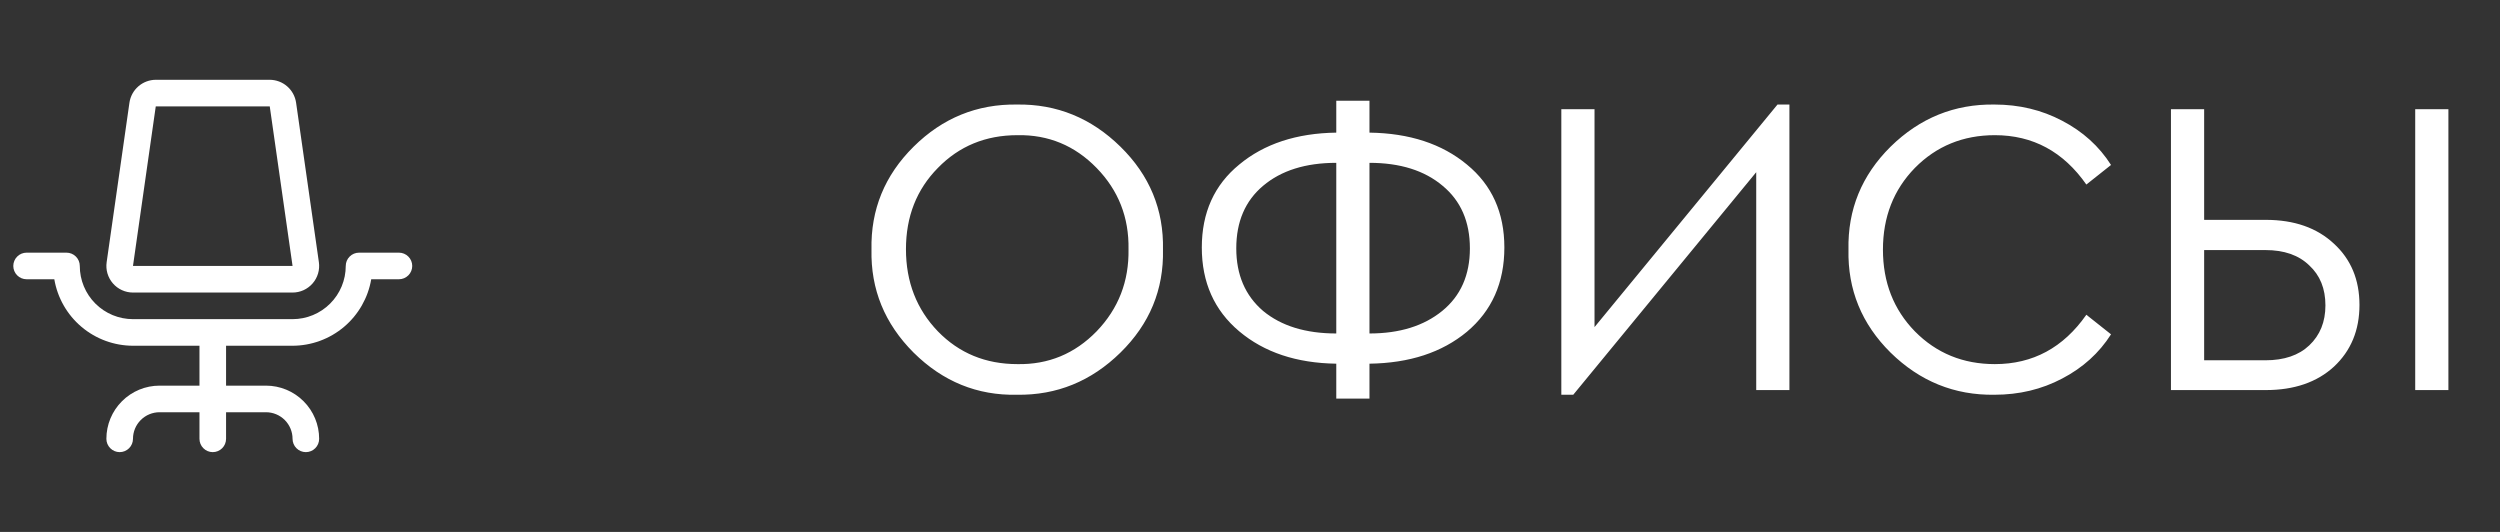<?xml version="1.0" encoding="UTF-8"?> <svg xmlns="http://www.w3.org/2000/svg" width="141" height="30" viewBox="0 0 141 30" fill="none"><rect x="0" y="0" width="141" height="30" fill="#333333" stroke="none"/><path d="M23.25 15C23.25 15.199 23.171 15.39 23.03 15.53C22.89 15.671 22.699 15.75 22.5 15.75H20.937C20.759 16.798 20.215 17.749 19.403 18.435C18.591 19.121 17.563 19.498 16.5 19.5H12.75V21.75H15C15.796 21.75 16.559 22.066 17.121 22.629C17.684 23.191 18 23.954 18 24.75C18 24.949 17.921 25.14 17.78 25.28C17.64 25.421 17.449 25.5 17.25 25.5C17.051 25.5 16.86 25.421 16.72 25.28C16.579 25.14 16.5 24.949 16.5 24.75C16.5 24.352 16.342 23.971 16.061 23.689C15.779 23.408 15.398 23.25 15 23.25H12.75V24.75C12.75 24.949 12.671 25.14 12.53 25.28C12.39 25.421 12.199 25.5 12 25.5C11.801 25.5 11.61 25.421 11.47 25.28C11.329 25.14 11.25 24.949 11.25 24.75V23.25H9C8.602 23.25 8.221 23.408 7.939 23.689C7.658 23.971 7.5 24.352 7.5 24.75C7.5 24.949 7.421 25.14 7.28 25.28C7.14 25.421 6.949 25.5 6.75 25.5C6.551 25.5 6.36 25.421 6.22 25.28C6.079 25.14 6 24.949 6 24.75C6 23.954 6.316 23.191 6.879 22.629C7.441 22.066 8.204 21.75 9 21.75H11.25V19.5H7.5C6.437 19.498 5.409 19.121 4.597 18.435C3.785 17.749 3.241 16.798 3.063 15.75H1.5C1.301 15.75 1.11 15.671 0.97 15.53C0.829 15.39 0.75 15.199 0.75 15C0.75 14.801 0.829 14.61 0.97 14.47C1.11 14.329 1.301 14.25 1.5 14.25H3.75C3.949 14.25 4.14 14.329 4.28 14.47C4.421 14.61 4.5 14.801 4.5 15C4.5 15.796 4.816 16.559 5.379 17.121C5.941 17.684 6.704 18 7.5 18H16.5C17.296 18 18.059 17.684 18.621 17.121C19.184 16.559 19.5 15.796 19.5 15C19.5 14.801 19.579 14.61 19.72 14.47C19.86 14.329 20.051 14.25 20.25 14.25H22.5C22.699 14.25 22.89 14.329 23.03 14.47C23.171 14.61 23.25 14.801 23.25 15ZM6.367 15.982C6.226 15.82 6.122 15.63 6.061 15.424C6 15.217 5.985 15.001 6.015 14.788L7.301 5.788C7.354 5.431 7.532 5.105 7.805 4.869C8.077 4.632 8.426 4.502 8.786 4.5H15.214C15.574 4.502 15.923 4.632 16.195 4.869C16.468 5.105 16.646 5.431 16.699 5.788L17.985 14.788C18.015 15.001 18 15.218 17.939 15.424C17.878 15.63 17.774 15.821 17.633 15.983C17.492 16.145 17.318 16.275 17.123 16.365C16.927 16.454 16.715 16.5 16.5 16.5H7.5C7.285 16.5 7.073 16.454 6.877 16.364C6.681 16.275 6.507 16.145 6.367 15.982ZM7.5 15H16.5L15.214 6H8.785L7.5 15Z" fill="white"></path><path d="M49.152 14.08C49.104 11.824 49.896 9.888 51.528 8.272C53.16 6.656 55.104 5.864 57.36 5.896C59.6 5.864 61.544 6.656 63.192 8.272C64.84 9.888 65.64 11.824 65.592 14.08C65.64 16.336 64.84 18.272 63.192 19.888C61.544 21.504 59.6 22.296 57.36 22.264C55.12 22.312 53.176 21.52 51.528 19.888C49.896 18.256 49.104 16.32 49.152 14.08ZM63.648 14.056C63.68 12.264 63.08 10.736 61.848 9.472C60.616 8.208 59.128 7.592 57.384 7.624C55.592 7.624 54.096 8.24 52.896 9.472C51.696 10.688 51.096 12.216 51.096 14.056C51.096 15.896 51.696 17.44 52.896 18.688C54.096 19.92 55.592 20.536 57.384 20.536C59.128 20.568 60.616 19.952 61.848 18.688C63.08 17.408 63.68 15.864 63.648 14.056ZM77.238 20.512V22.48H75.366V20.512C73.126 20.48 71.302 19.872 69.894 18.688C68.486 17.504 67.782 15.928 67.782 13.96C67.782 11.992 68.486 10.432 69.894 9.28C71.302 8.112 73.126 7.512 75.366 7.48V5.68H77.238V7.48C79.494 7.512 81.326 8.112 82.734 9.28C84.142 10.432 84.846 11.992 84.846 13.96C84.846 15.944 84.142 17.528 82.734 18.712C81.326 19.88 79.494 20.48 77.238 20.512ZM75.366 18.808V9.184C73.638 9.184 72.262 9.616 71.238 10.48C70.23 11.328 69.726 12.504 69.726 14.008C69.726 15.496 70.23 16.672 71.238 17.536C72.262 18.384 73.638 18.808 75.366 18.808ZM81.342 17.536C82.382 16.688 82.902 15.512 82.902 14.008C82.902 12.504 82.39 11.328 81.366 10.48C80.342 9.616 78.966 9.184 77.238 9.184V18.808C78.934 18.808 80.302 18.384 81.342 17.536ZM100.251 5.896H100.923V22H99.051V9.712L88.731 22.264H88.059V6.16H89.931V18.448L100.251 5.896ZM104.254 14.08C104.206 11.824 104.998 9.888 106.63 8.272C108.278 6.656 110.23 5.864 112.486 5.896C113.878 5.896 115.15 6.2 116.302 6.808C117.47 7.416 118.39 8.248 119.062 9.304L117.67 10.408C116.374 8.552 114.654 7.624 112.51 7.624C110.718 7.624 109.214 8.24 107.998 9.472C106.798 10.704 106.198 12.24 106.198 14.08C106.198 15.92 106.798 17.456 107.998 18.688C109.214 19.92 110.718 20.536 112.51 20.536C114.654 20.536 116.374 19.608 117.67 17.752L119.062 18.856C118.39 19.912 117.47 20.744 116.302 21.352C115.15 21.96 113.878 22.264 112.486 22.264C110.23 22.296 108.278 21.504 106.63 19.888C104.998 18.272 104.206 16.336 104.254 14.08ZM122.442 22V6.16H124.314V12.4H127.794C129.394 12.4 130.674 12.848 131.634 13.744C132.594 14.624 133.074 15.776 133.074 17.2C133.074 18.624 132.594 19.784 131.634 20.68C130.674 21.56 129.394 22 127.794 22H122.442ZM124.314 20.32H127.77C128.826 20.32 129.65 20.04 130.242 19.48C130.85 18.904 131.154 18.152 131.154 17.224C131.154 16.28 130.85 15.528 130.242 14.968C129.65 14.392 128.826 14.104 127.77 14.104H124.314V20.32ZM136.218 22V6.16H138.09V22H136.218Z" fill="white"></path></svg> 